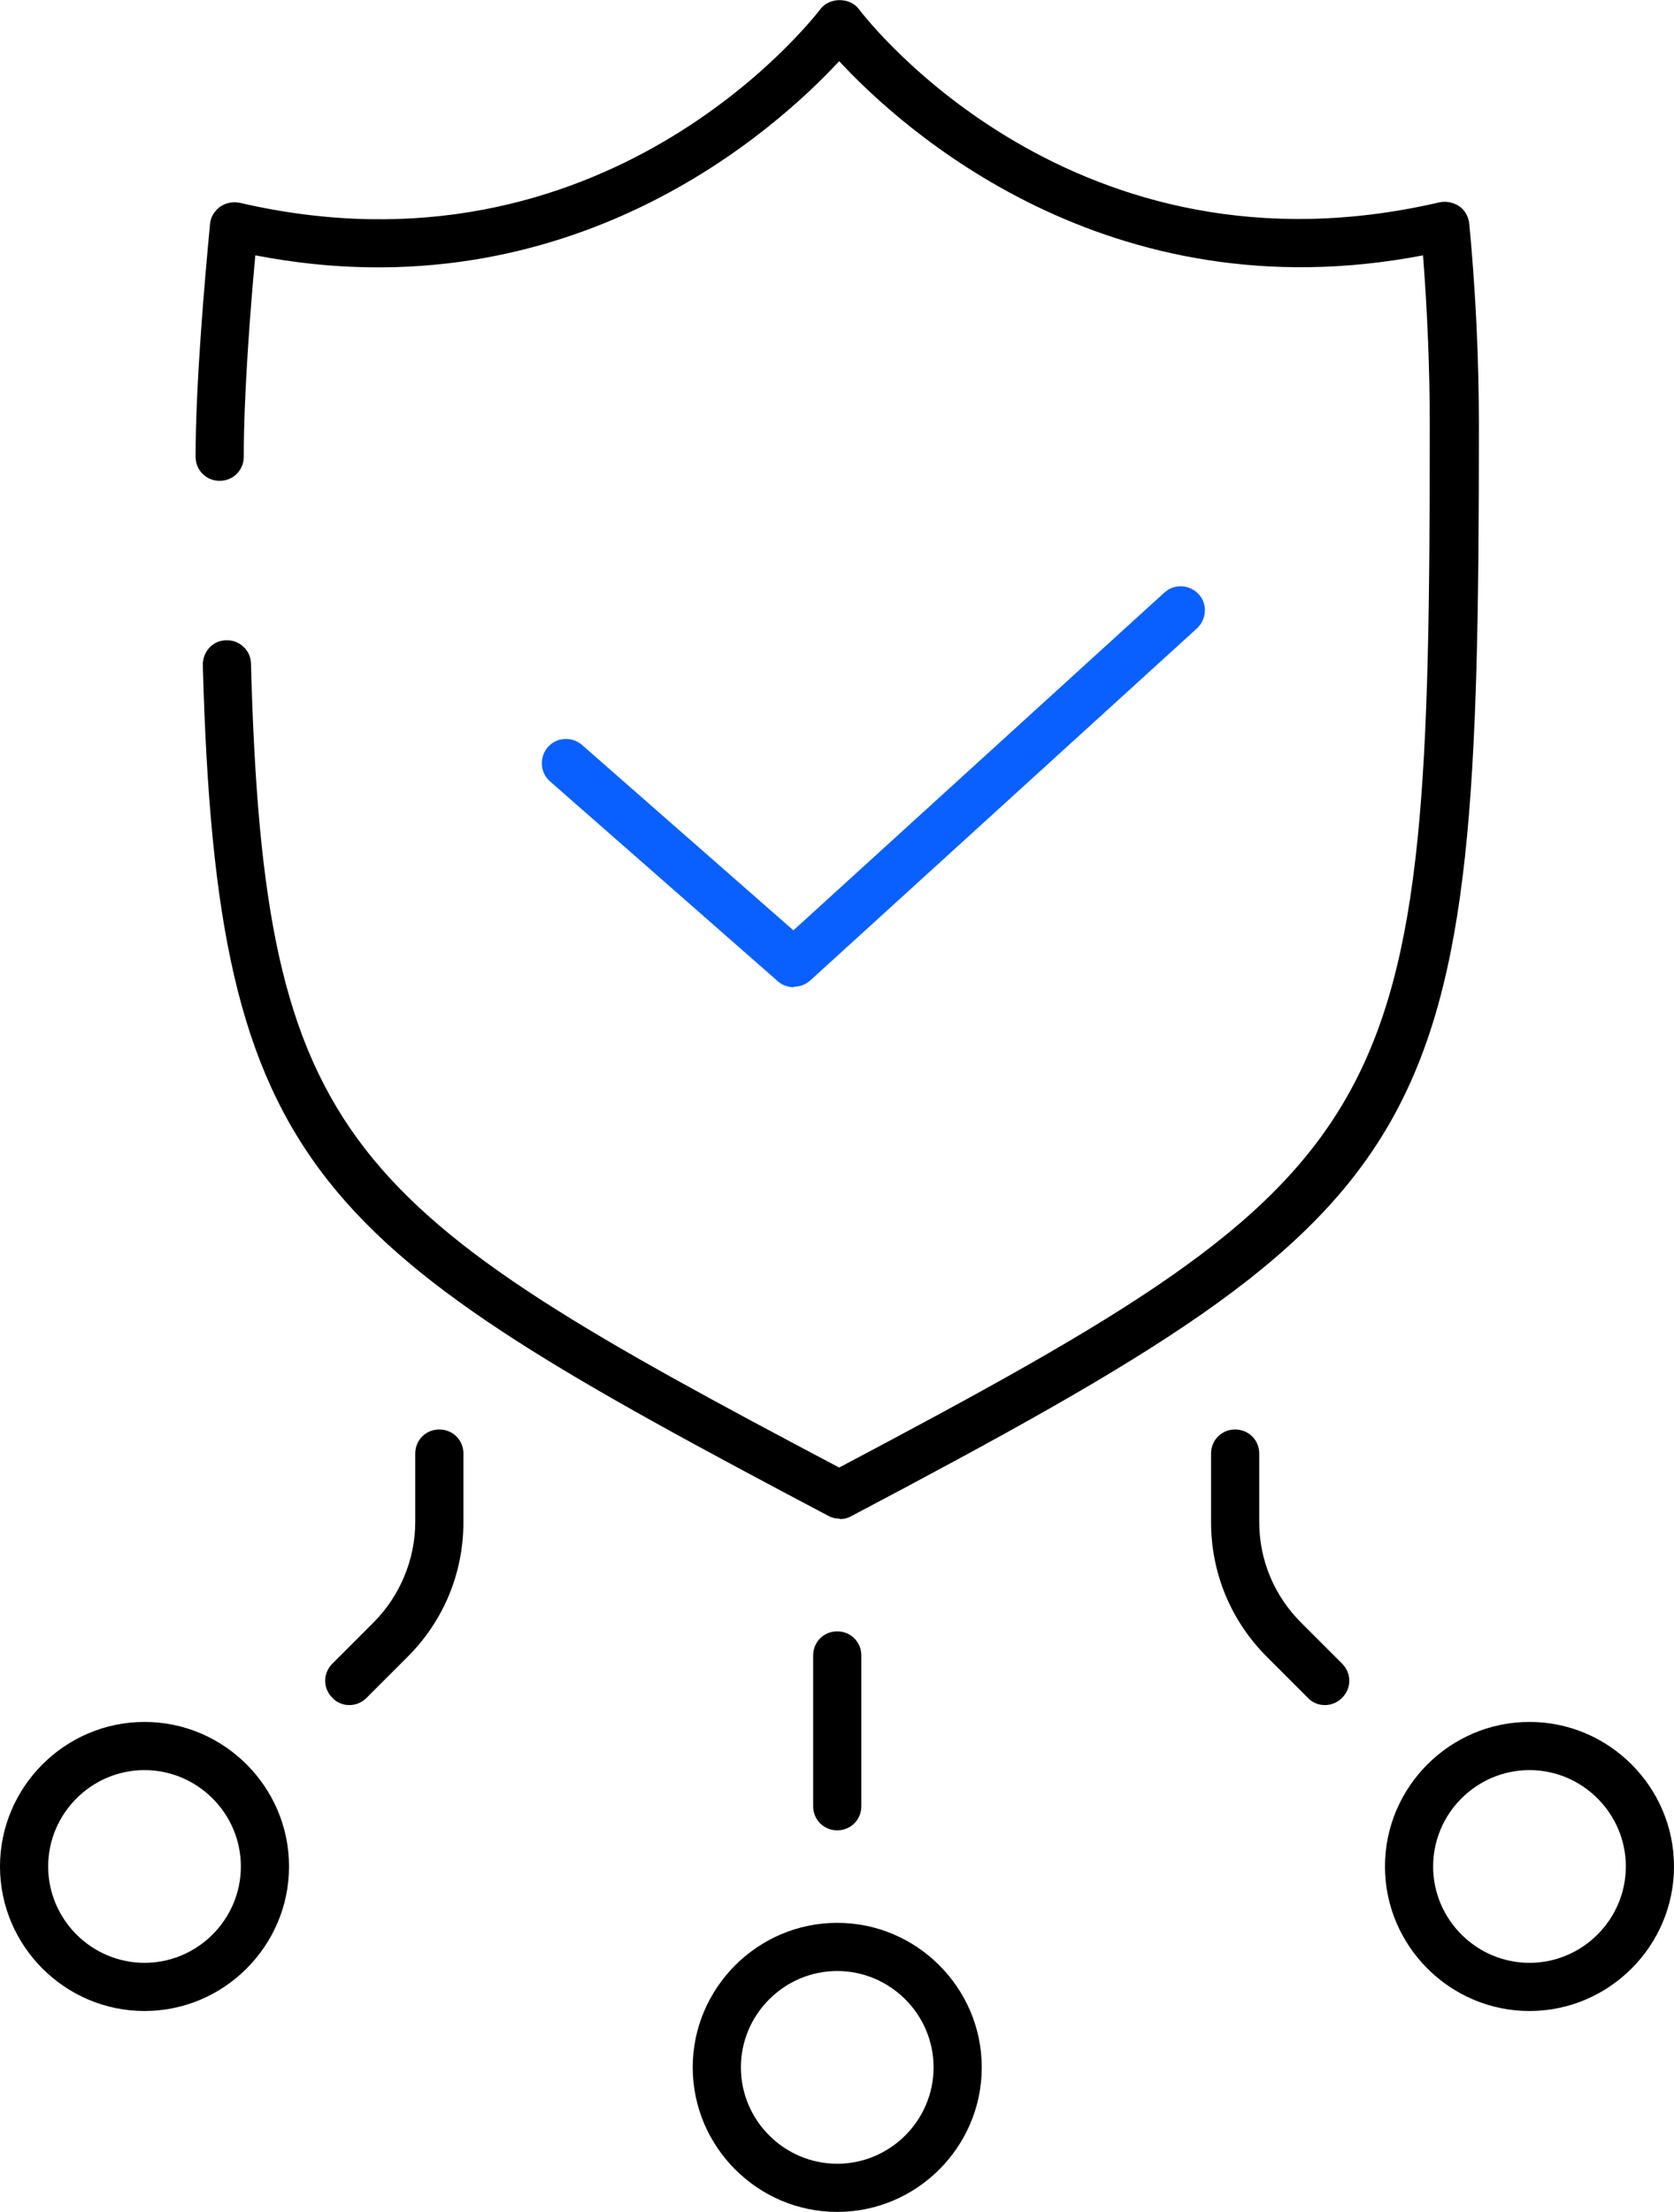 <?xml version="1.0" encoding="UTF-8"?>
<svg id="Layer_2" data-name="Layer 2" xmlns="http://www.w3.org/2000/svg" viewBox="0 0 34.75 45.91">
  <defs>
    <style>
      .cls-1 {
        fill: #0a60ff;
      }
    </style>
  </defs>
  <g id="Layer_1-2" data-name="Layer 1">
    <g>
      <g>
        <path class="cls-1" d="M16.48,20.49c-.12,0-.24-.04-.33-.12l-4.73-4.15c-.21-.18-.23-.5-.05-.71.18-.21.5-.23.71-.05l4.39,3.85,7.7-7.01c.21-.19.52-.17.71.03.19.2.17.52-.03.71l-8.03,7.31c-.1.09-.22.13-.34.13Z"/>
        <path d="M17.42,31.52c-.08,0-.16-.02-.23-.06-10.67-5.64-12.69-7.03-12.98-17.66,0-.28.21-.51.49-.51.27-.01.51.21.51.49.27,10.02,1.99,11.28,12.21,16.68,11.8-6.24,12.26-7.14,12.26-21.63,0-1.18-.05-2.37-.14-3.53-6.56,1.26-10.84-2.65-12.12-4.03-1.28,1.38-5.56,5.3-12.12,4.03-.11,1.19-.24,2.92-.24,4.18,0,.28-.22.5-.5.5s-.5-.22-.5-.5c0-1.51.19-3.68.3-4.83.01-.14.09-.27.21-.36.12-.08.26-.11.41-.08C12.54,5.96,16.85.42,17.03.19c.19-.25.61-.25.8,0,.18.24,4.48,5.77,12.05,4.01.14-.03.29,0,.41.08.12.08.19.21.21.36.13,1.37.2,2.78.2,4.19,0,15.02-.61,16.08-13.03,22.64-.07.04-.15.06-.23.06Z"/>
      </g>
      <g>
        <path d="M31.75,41.74c-1.65,0-3-1.35-3-3s1.35-3,3-3,3,1.35,3,3-1.35,3-3,3ZM31.75,36.74c-1.1,0-2,.9-2,2s.9,2,2,2,2-.9,2-2-.9-2-2-2Z"/>
        <path d="M17.38,45.91c-1.65,0-3-1.35-3-3s1.35-3,3-3,3,1.35,3,3-1.35,3-3,3ZM17.38,40.91c-1.1,0-2,.9-2,2s.9,2,2,2,2-.9,2-2-.9-2-2-2Z"/>
        <path d="M3,41.74c-1.65,0-3-1.35-3-3s1.35-3,3-3,3,1.35,3,3-1.35,3-3,3ZM3,36.74c-1.1,0-2,.9-2,2s.9,2,2,2,2-.9,2-2-.9-2-2-2Z"/>
        <path d="M17.38,37.99c-.28,0-.5-.22-.5-.5v-3.13c0-.28.22-.5.5-.5s.5.22.5.5v3.13c0,.28-.22.5-.5.5Z"/>
        <path d="M27.5,35.39c-.13,0-.26-.05-.35-.15l-.85-.85c-.75-.75-1.16-1.74-1.16-2.8v-1.42c0-.28.22-.5.5-.5s.5.22.5.5v1.42c0,.79.31,1.53.87,2.09l.85.85c.2.2.2.51,0,.71-.1.1-.23.15-.35.15Z"/>
        <path d="M7.25,35.39c-.13,0-.26-.05-.35-.15-.2-.2-.2-.51,0-.71l.85-.85c.55-.55.87-1.31.87-2.09v-1.42c0-.28.22-.5.5-.5s.5.22.5.5v1.42c0,1.06-.41,2.05-1.16,2.8l-.85.85c-.1.1-.23.15-.35.15Z"/>
      </g>
    </g>
  </g>
</svg>